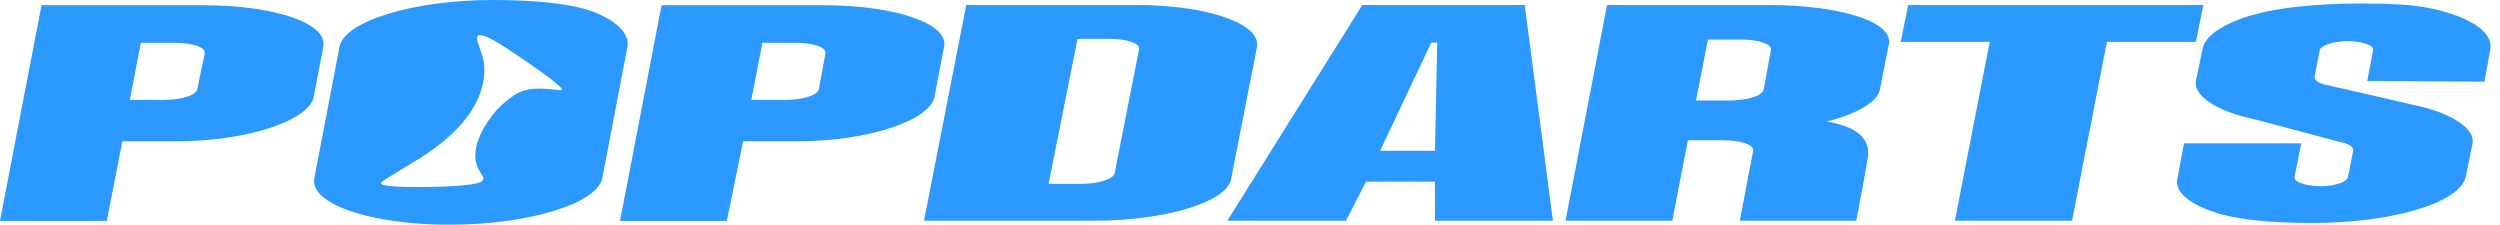 <svg xmlns="http://www.w3.org/2000/svg" fill="none" viewBox="0 0 178 16" height="16" width="178">
<path fill="#2B99FF" d="M23.023 3.315L22.336 6.901C22.02 8.56 17.637 10.058 12.62 10.058H8.713L7.604 15.73H0L2.957 0.372H14.468C19.538 0.372 23.34 1.657 23.023 3.315ZM14.574 3.797C14.68 3.369 13.676 3.048 12.462 3.048H10.033L9.241 7.115H11.617C12.884 7.115 13.94 6.794 14.046 6.366L14.574 3.797Z"></path>
<path fill="#2B99FF" d="M67.222 3.315L66.535 6.901C66.218 8.56 61.836 10.058 56.819 10.058H52.911L51.75 15.73H44.146L47.103 0.372H58.614C63.684 0.372 67.538 1.657 67.222 3.315ZM58.773 3.797C58.879 3.369 57.875 3.048 56.661 3.048H54.285L53.492 7.115H55.869C57.136 7.115 58.192 6.794 58.298 6.366L58.773 3.797Z"></path>
<path fill="#2B99FF" d="M77.934 15.715H65.789L68.799 0.357H80.944C85.96 0.357 89.815 1.694 89.498 3.353L87.65 12.771C87.333 14.377 83.003 15.715 77.934 15.715ZM74.66 13.093H76.931C78.198 13.093 79.254 12.771 79.36 12.343L81.102 3.514C81.208 3.086 80.205 2.765 78.99 2.765H76.72L74.66 13.093Z"></path>
<path fill="#2B99FF" d="M110.568 15.715H102.172V12.932H97.262L95.836 15.715H87.387L96.998 0.357H108.562L110.568 15.715ZM102.172 10.738L102.331 3.032H101.908L98.265 10.738H102.172Z"></path>
<path fill="#2B99FF" d="M123.874 15.715L124.825 10.738C124.93 10.31 123.927 9.989 122.713 9.989H120.178L119.069 15.715H111.465L114.422 0.357H125.934C130.95 0.357 134.805 1.534 134.488 3.139L133.854 6.35C133.696 7.26 132.218 8.116 130.053 8.651C132.64 9.079 133.062 10.149 133.01 11.059C132.957 11.541 132.27 15.233 132.165 15.715H123.874ZM126.092 3.567C126.198 3.139 125.195 2.818 123.98 2.818H121.604L120.759 7.153H123.135C124.402 7.153 125.459 6.832 125.564 6.404L126.092 3.567Z"></path>
<path fill="#2B99FF" d="M141.67 2.979H135.333L135.862 0.357H156.878L156.35 2.979H150.013L147.531 15.715H139.188L141.67 2.979Z"></path>
<path fill="#2B99FF" d="M157.564 15.073C155.822 14.484 154.819 13.628 155.03 12.718L155.505 10.203H163.848L163.373 12.611C163.32 12.986 164.218 13.254 165.274 13.254C166.277 13.254 167.122 12.932 167.175 12.611L167.545 10.738C167.597 10.471 167.228 10.203 166.541 10.096L160.733 8.544C157.406 7.849 156.192 6.671 156.35 5.762L156.825 3.461C156.984 2.658 157.987 1.909 159.571 1.32C161.842 0.518 165.01 0.25 168.178 0.25C169.974 0.25 171.769 0.304 173.195 0.625C176.099 1.267 177.525 2.39 177.313 3.514L176.891 5.815H176.838L168.548 5.762L168.97 3.568C169.023 3.193 168.125 2.926 167.016 2.926C166.013 2.979 165.274 3.247 165.168 3.568L164.799 5.441C164.746 5.708 165.115 5.976 165.802 6.083C165.802 6.083 170.977 7.26 172.086 7.528C174.145 7.956 176.257 9.026 176.046 10.203L175.571 12.558C175.201 14.431 170.343 15.876 164.64 15.876C161.789 15.876 159.254 15.662 157.564 15.073Z"></path>
<path fill="#2B99FF" d="M35.085 0C37.932 0 40.462 0.214 42.148 0.803C43.888 1.445 44.836 2.408 44.678 3.318L42.886 12.682C42.517 14.502 37.615 16 31.976 16C26.336 16 22.014 14.502 22.383 12.682L24.175 3.318C24.544 1.498 29.446 0 35.085 0ZM29.831 11.305C31.43 10.318 32.402 9.372 33.031 8.625H33.031C33.83 7.676 34.853 5.843 34.364 4.051C34.315 3.87 34.246 3.678 34.18 3.494C33.824 2.501 33.541 1.713 36.74 3.879L36.778 3.905C37.845 4.628 39.365 5.657 39.979 6.284C40.047 6.354 40.037 6.436 39.908 6.421C37.625 6.154 37.114 6.344 36.013 7.223C35.12 7.936 34.141 9.309 33.904 10.494C33.704 11.494 34.035 12.015 34.25 12.356C34.401 12.593 34.495 12.742 34.316 12.903C33.92 13.26 31.043 13.297 31.043 13.297C31.043 13.297 27.096 13.418 27.128 13.044C27.137 12.946 27.423 12.772 28.315 12.232C28.7 11.998 29.196 11.697 29.831 11.305Z" clip-rule="evenodd" fill-rule="evenodd"></path>
</svg>
